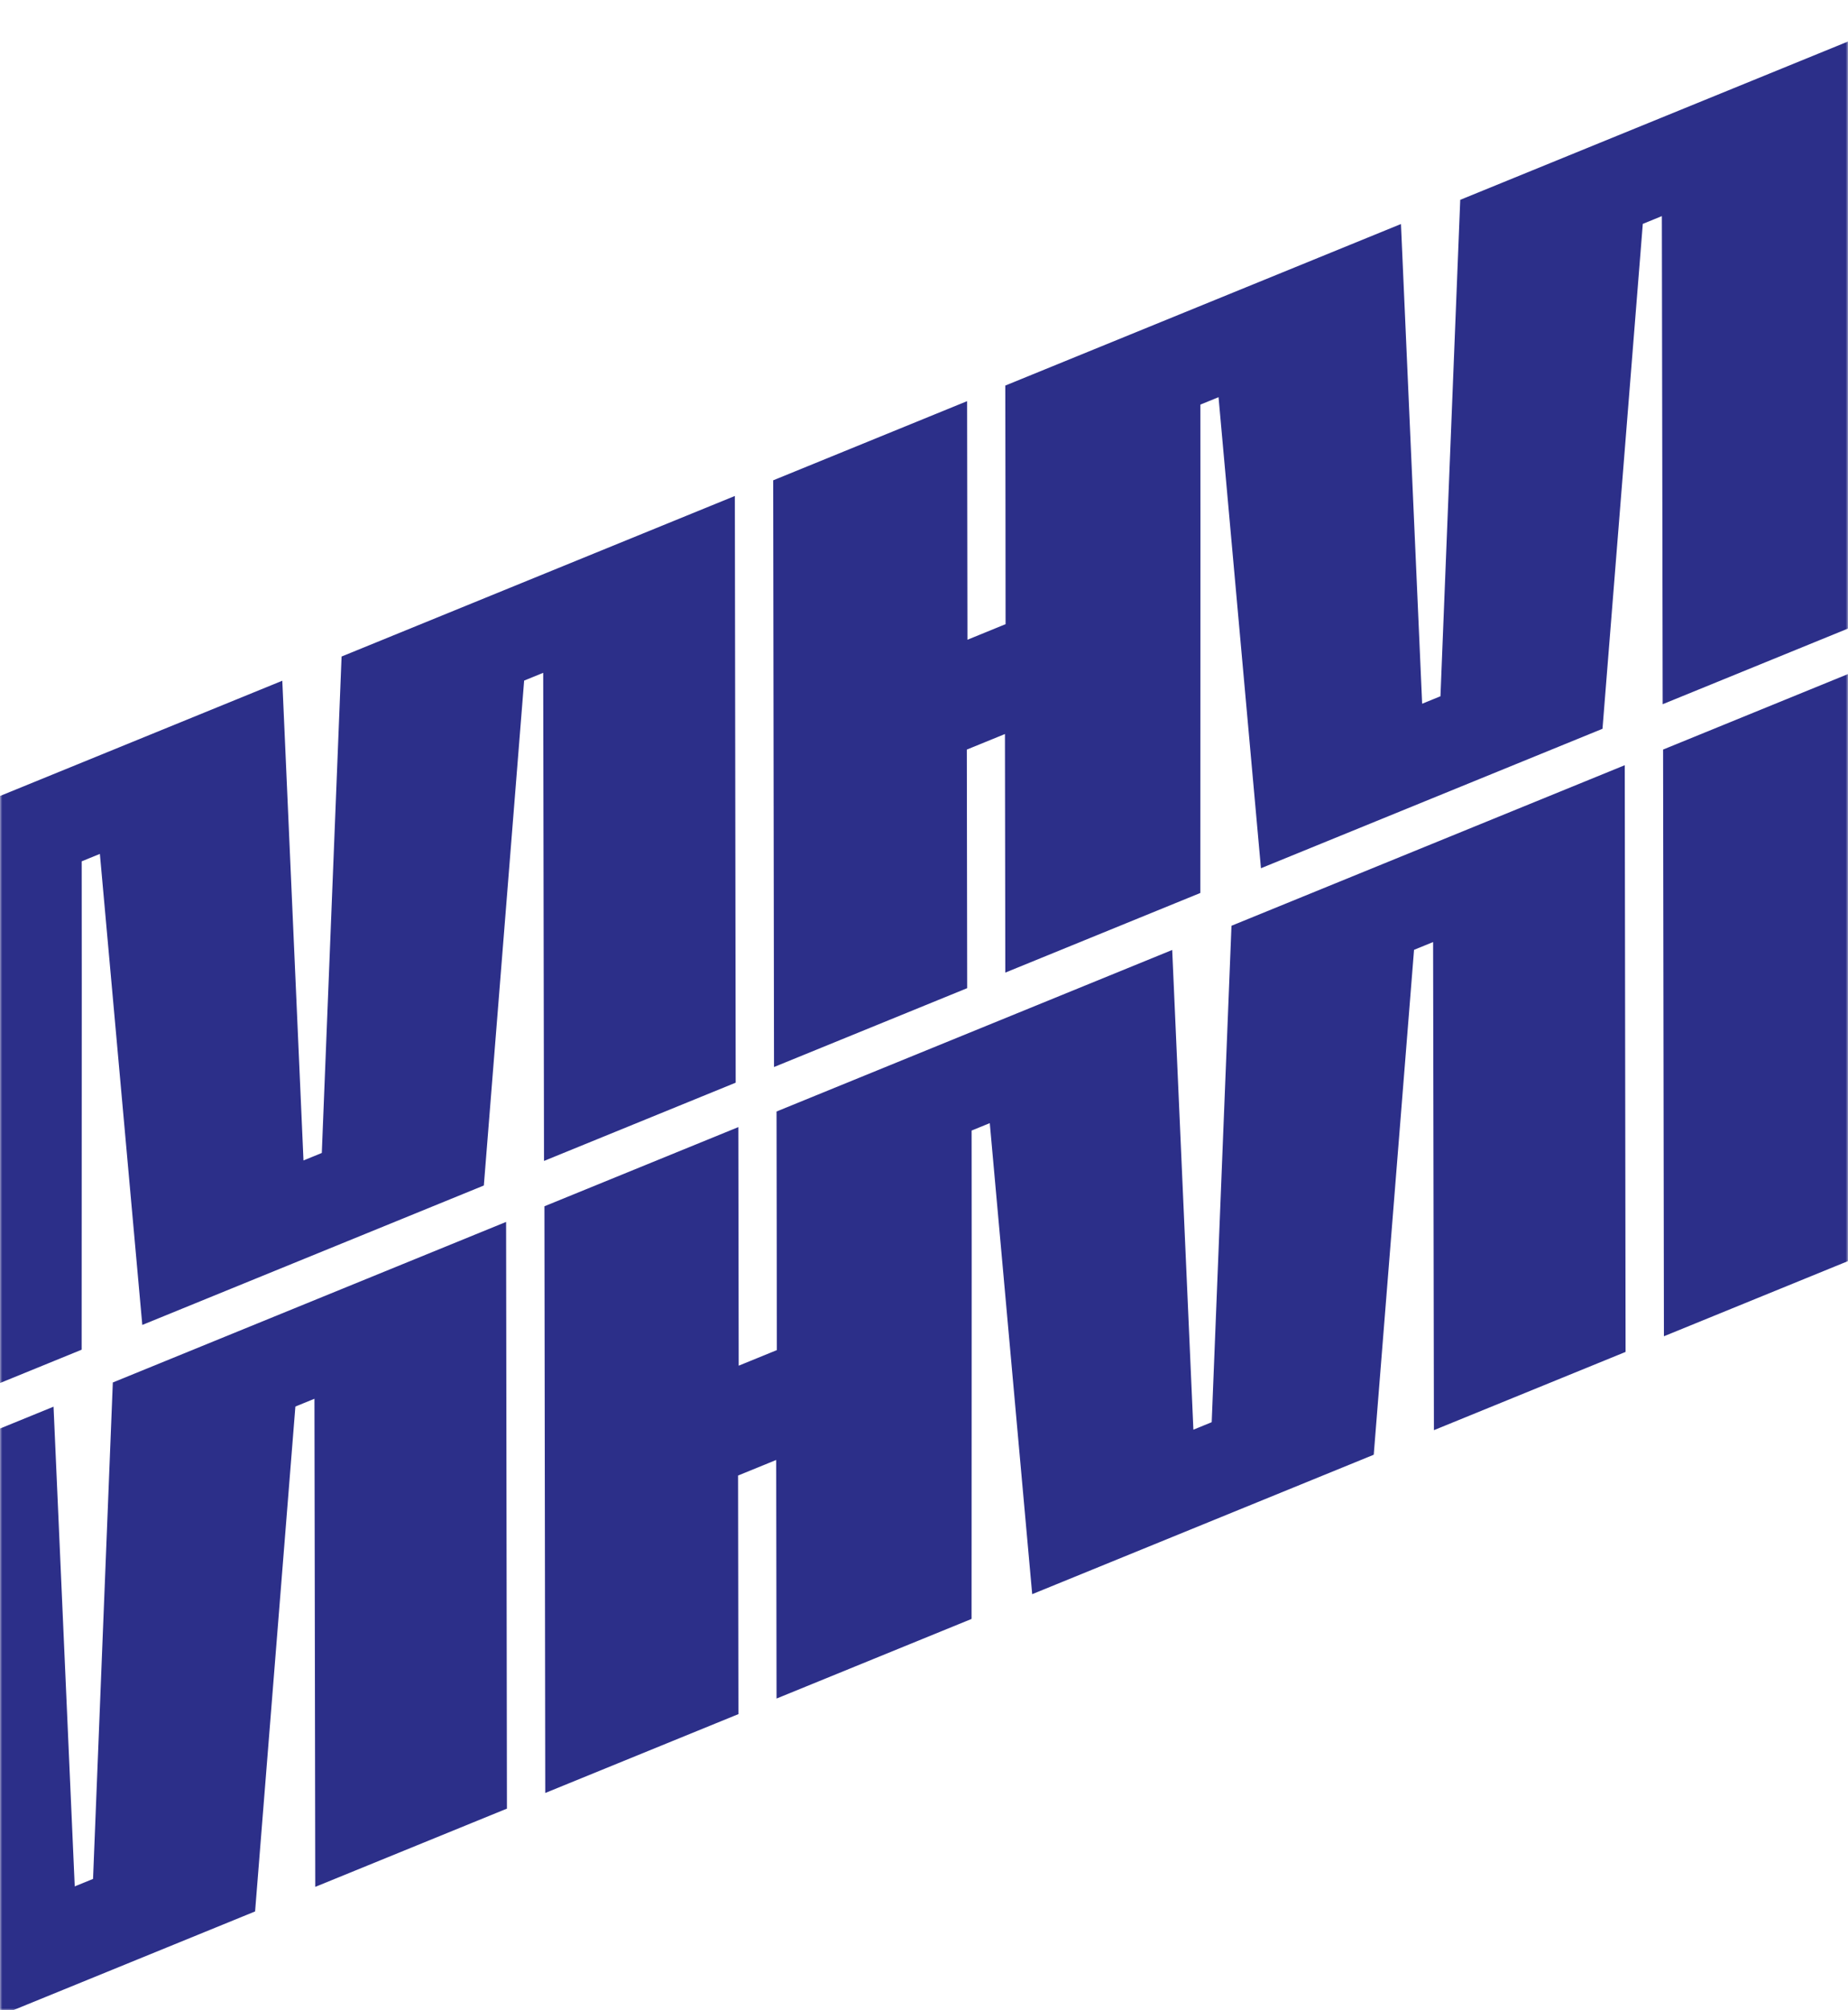 <svg xmlns="http://www.w3.org/2000/svg" fill="none" viewBox="0 0 412 448" height="448" width="412">
<mask height="448" width="412" y="0" x="0" maskUnits="userSpaceOnUse" style="mask-type:alpha" id="mask0_1010_56">
<rect fill="#D9D9D9" height="448" width="412"></rect>
</mask>
<g mask="url(#mask0_1010_56)">
<path fill="#2C2F89" d="M-84.791 352.951C-84.768 370.681 -84.728 388.405 -84.712 406.119L-76.212 402.65C-76.212 384.93 -76.251 367.206 -76.275 349.475L11.937 313.477L16.661 420.379L20.744 418.713L25.153 308.084L112.831 272.303C112.899 315.775 112.958 359.27 113.016 403.05L70.285 420.488L70.104 311.712L65.854 313.446L56.87 425.963L-19.276 457.038L-28.733 352.067L-32.783 353.72C-32.737 390.133 -32.803 426.369 -32.792 462.553L-76.272 480.297C-76.298 462.608 -76.324 444.919 -76.351 427.13L-84.851 430.598C-84.83 448.37 -84.798 466.077 -84.772 483.766L-127.836 501.34C-127.905 457.868 -127.963 414.373 -128.021 370.593L-84.774 352.944L-84.791 352.951Z"></path>
<path fill="#2C2F89" d="M164.607 251.173C164.63 268.904 164.67 286.628 164.686 304.341L173.186 300.873C173.186 283.152 173.146 265.429 173.123 247.698L261.335 211.7L266.059 318.602L270.142 316.935L274.551 206.306L362.229 170.526C362.297 213.997 362.356 257.493 362.414 301.273L319.683 318.711L319.502 209.935L315.252 211.669L306.267 324.186L230.122 355.26L220.665 250.29L216.615 251.942C216.661 288.355 216.595 324.591 216.606 360.776L173.125 378.52C173.1 360.831 173.074 343.142 173.047 325.352L164.547 328.821C164.568 346.593 164.6 364.299 164.626 381.989L121.562 399.563C121.493 356.091 121.435 312.595 121.377 268.816L164.624 251.167L164.607 251.173Z"></path>
<path fill="#2C2F89" d="M414.006 149.396C414.029 167.127 414.068 184.85 414.084 202.564L422.584 199.095C422.585 181.375 422.545 163.651 422.522 145.921L510.733 109.922L515.457 216.824L519.541 215.158L523.949 104.529L611.627 68.748C611.696 112.22 611.755 155.716 611.813 199.495L569.082 216.933L568.9 108.157L564.651 109.891L555.666 222.408L479.52 253.483L470.063 148.512L466.013 150.165C466.059 186.578 465.994 222.814 466.005 258.998L422.524 276.743C422.498 259.053 422.473 241.364 422.445 223.575L413.946 227.043C413.966 244.815 413.999 262.522 414.024 280.211L370.96 297.785C370.892 254.314 370.833 210.818 370.775 167.038L414.022 149.389L414.006 149.396Z"></path>
<path fill="#2C2F89" d="M-33.791 191.174C-33.768 208.905 -33.728 226.629 -33.712 244.342L-25.212 240.874C-25.212 223.154 -25.252 205.43 -25.274 187.699L62.937 151.701L67.661 258.603L71.744 256.937L76.153 146.307L163.831 110.527C163.899 153.998 163.958 197.494 164.016 241.274L121.285 258.712L121.104 149.936L116.854 151.67L107.87 264.187L31.724 295.261L22.267 190.291L18.217 191.943C18.263 228.357 18.197 264.592 18.208 300.777L-25.273 318.521C-25.298 300.832 -25.324 283.143 -25.351 265.353L-33.851 268.822C-33.83 286.594 -33.798 304.301 -33.772 321.99L-76.836 339.564C-76.904 296.092 -76.963 252.596 -77.021 208.817L-33.774 191.168L-33.791 191.174Z"></path>
<path fill="#2C2F89" d="M215.607 89.397C215.63 107.128 215.67 124.852 215.686 142.565L224.186 139.096C224.186 121.376 224.146 103.652 224.123 85.922L312.335 49.923L317.059 156.825L321.142 155.159L325.551 44.53L413.229 8.749C413.297 52.221 413.356 95.717 413.414 139.496L370.683 156.934L370.502 48.158L366.252 49.893L357.267 162.409L281.122 193.484L271.665 88.513L267.615 90.166C267.661 126.579 267.595 162.815 267.606 198.999L224.125 216.744C224.1 199.054 224.074 181.365 224.047 163.576L215.547 167.044C215.568 184.817 215.6 202.523 215.626 220.212L172.562 237.786C172.493 194.315 172.435 150.819 172.377 107.039L215.624 89.39L215.607 89.397Z"></path>
<path fill="#2C2F89" d="M465.006 -12.38C465.029 5.35 465.068 23.074 465.084 40.787L473.584 37.319C473.585 19.599 473.545 1.875 473.522 -15.856L561.733 -51.854L566.457 55.048L570.541 53.382L574.949 -57.248L662.627 -93.028C662.696 -49.557 662.755 -6.061 662.813 37.719L620.082 55.157L619.9 -53.619L615.651 -51.885L606.666 60.632L530.52 91.706L521.063 -13.264L517.013 -11.612C517.059 24.802 516.994 61.038 517.005 97.222L473.524 114.966C473.498 97.277 473.473 79.588 473.445 61.798L464.946 65.267C464.966 83.039 464.999 100.746 465.024 118.435L421.96 136.009C421.892 92.537 421.833 49.041 421.775 5.262L465.022 -12.387L465.006 -12.38Z"></path>
</g>
</svg>
